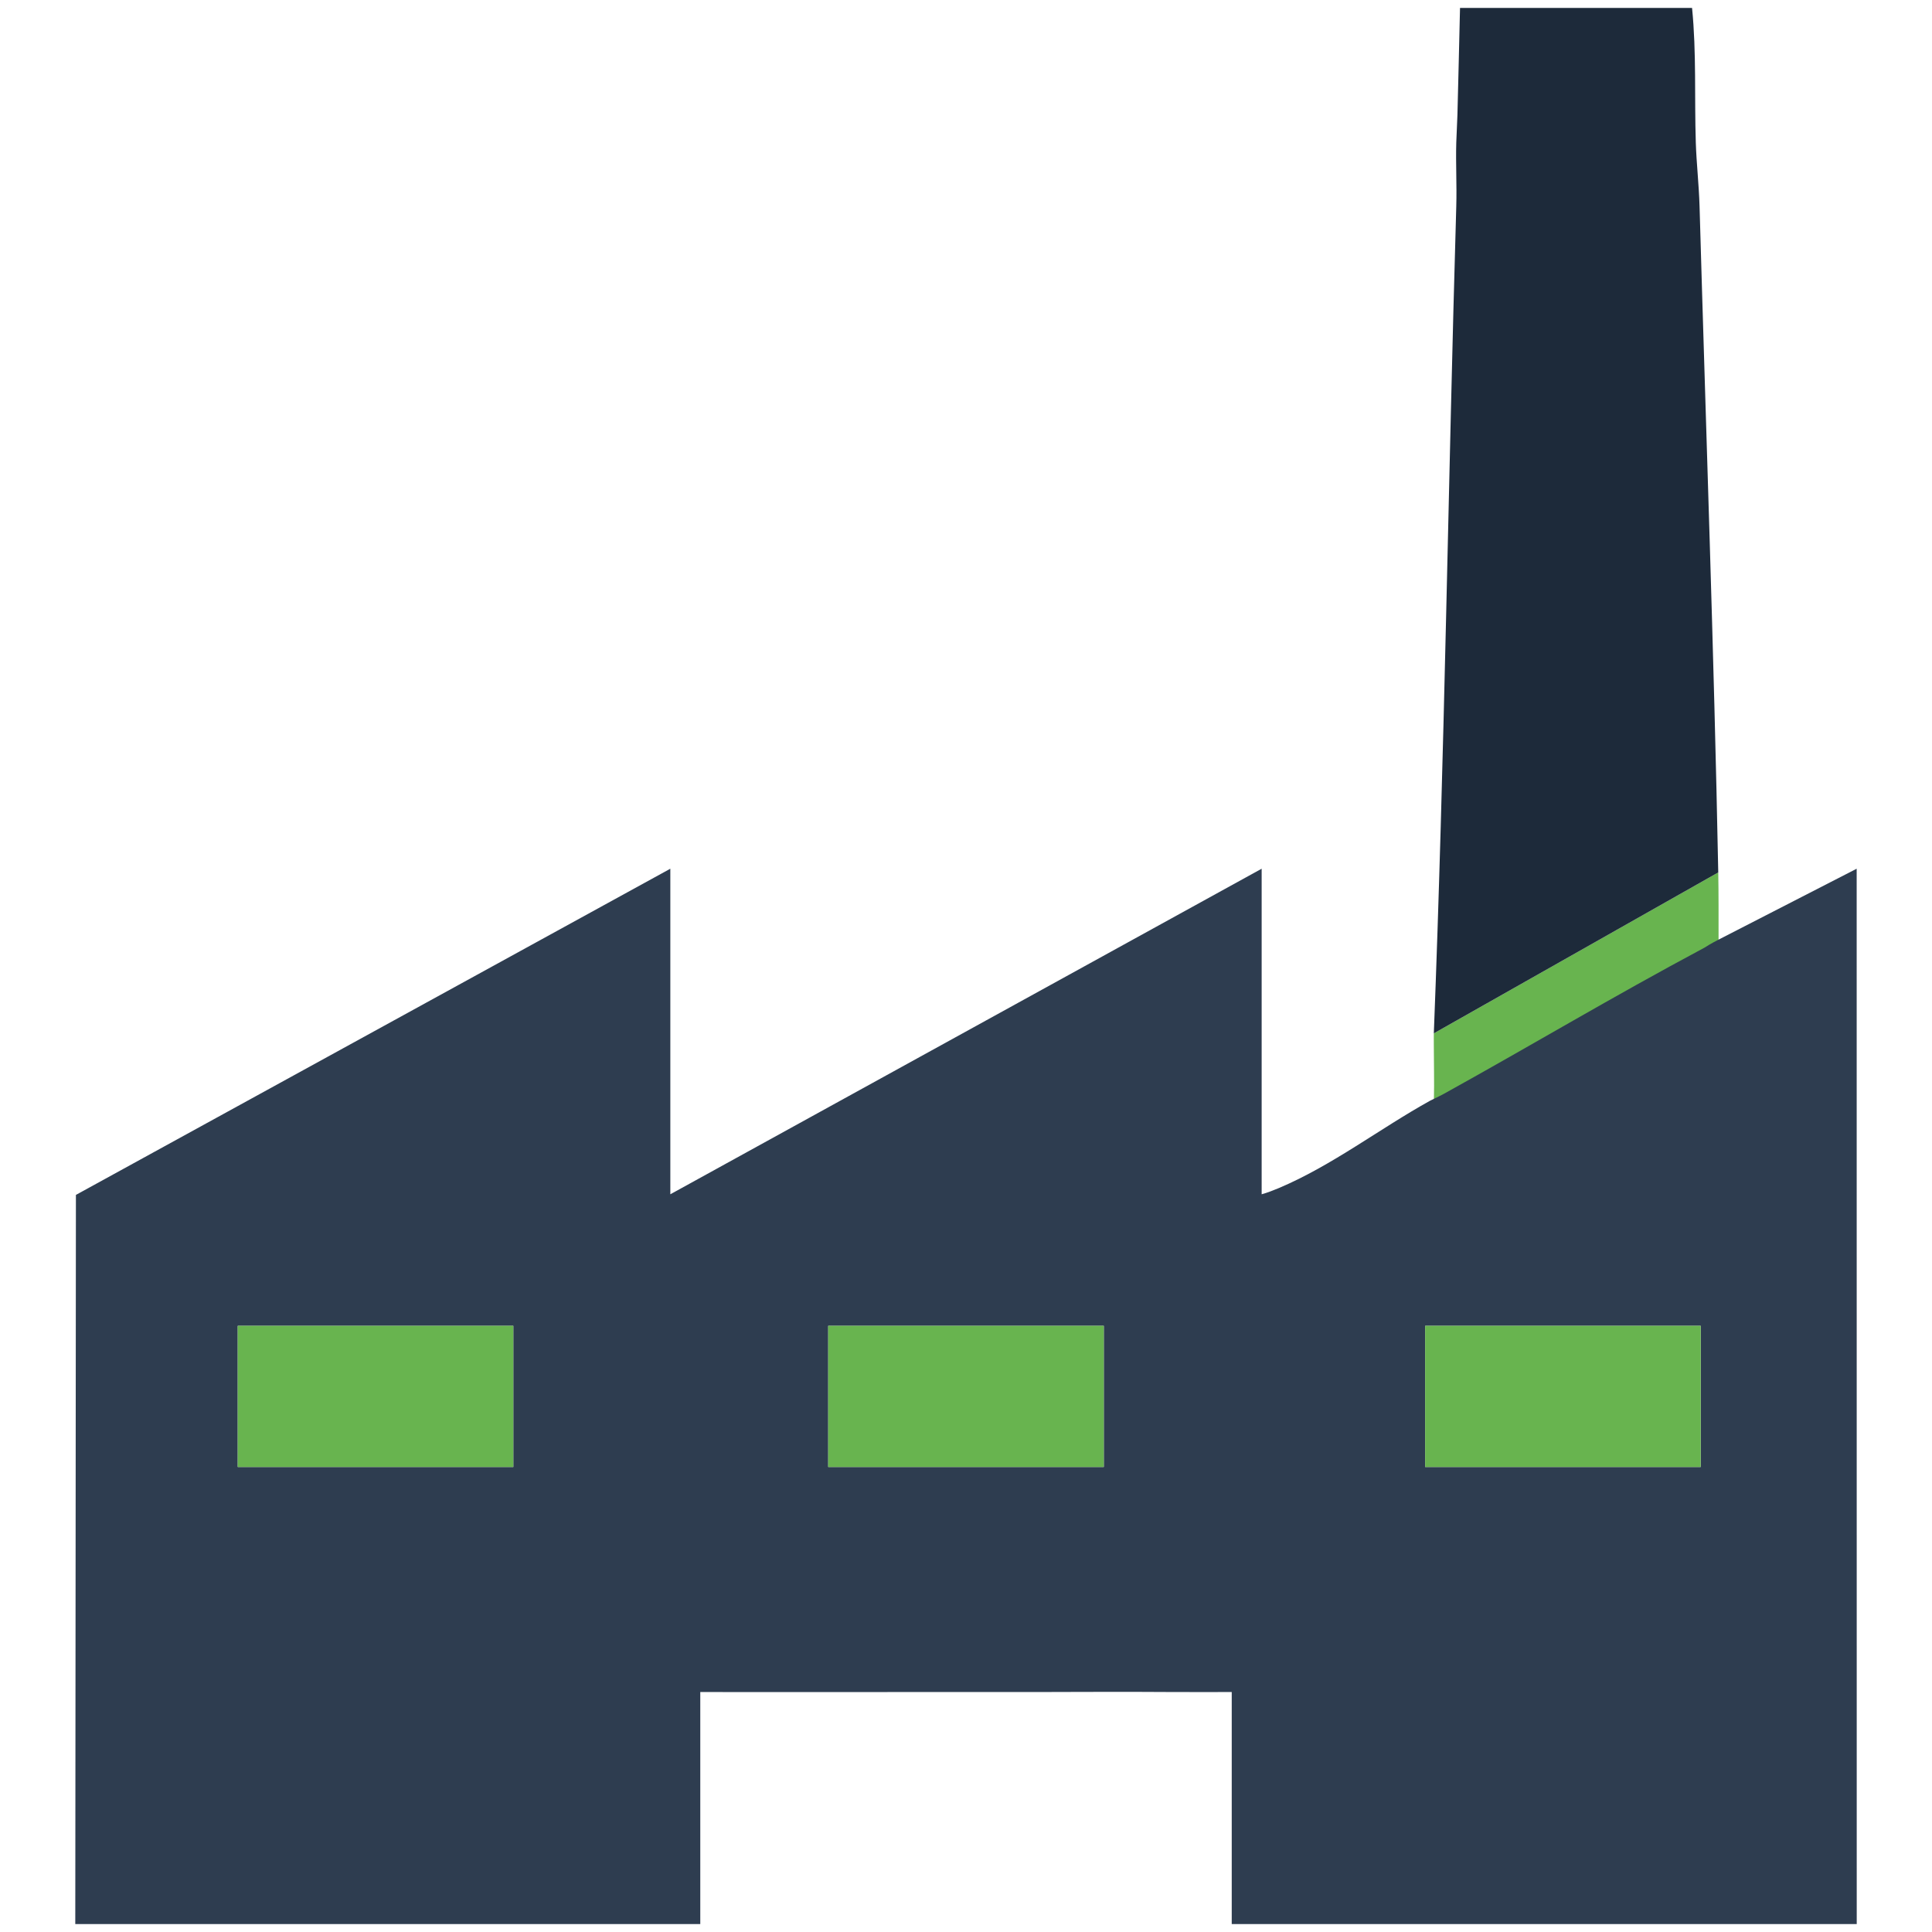 <?xml version="1.0" encoding="UTF-8"?>
<svg id="Layer_1" xmlns="http://www.w3.org/2000/svg" version="1.1" viewBox="0 0 1000 1000">
  <!-- Generator: Adobe Illustrator 29.8.2, SVG Export Plug-In . SVG Version: 2.1.1 Build 3)  -->
  <defs>
    <style>
      .st0 {
        fill: #2e3d50;
      }

      .st1 {
        fill: #68b44f;
      }

      .st2 {
        fill: #1d2a3a;
      }
    </style>
  </defs>
  <g>
    <path class="st1" d="M888.164,490.464c-47.87,24.23-93.93,51.78-140.83,77.77-2.58,1.43-4.24,2.05-5.21,2.59.03-.68.05-1.37.07-2.07.23-8.82-.05-18.56-.05-27.21,0-2.84-.04-5.58,0-6.68l147.22-83.29c.2,10.35.16,24.02.16,34.78v1.33c0,1.48.65,1.94-1.36,2.78Z"/>
    <path class="st0" d="M961.044,995.904l-.03-546.26-71.49,36.71-.17.09s-3.79,1.9-7.04,4.02c-48.88,26.13-88.07,49.72-134.97,75.7-1.63.9-3.64,1.86-5.15,2.59-.9.42-1.62.77-1.98.97-26,14.41-50.64,33.52-78.25,45.2-2.44,1.02-6.03,2.45-8.93,3.23v-168.51l-306.07,168.51v-168.51L39.294,618.484l-.33,377.42h323.5v-120.11c36.13-.02,72.34.08,108.48,0h46.49c30.3.06,60.74-.25,91.05,0,9.66.08,19.41-.05,29.06,0v120.11h323.5ZM737.654,686.244h142.64v73.06h-142.64v-73.06ZM265.694,759.304H123.054v-73.06h142.64v73.06ZM571.324,759.304h-142.64v-73.06h142.64v73.06Z"/>
    <path class="st2" d="M753.764,106.764c.32-10.94-.31-22,0-32.93.15-5.19.47-9.59.6-14.46.52-18.39.87-36.91,1.34-55.28h120.1c2.32,23.23,1.19,46.46,1.94,69.74.34,10.63,1.62,21.92,1.94,32.93,3.28,114.93,7.44,229.83,9.68,344.81l-147.22,83.29c5.56-142.59,7.43-285.55,11.62-428.1Z"/>
  </g>
  <rect class="st1" x="123.054" y="686.244" width="142.64" height="73.06"/>
  <rect class="st1" x="428.684" y="686.244" width="142.64" height="73.06"/>
  <rect class="st1" x="737.654" y="686.244" width="142.64" height="73.06"/>
</svg>